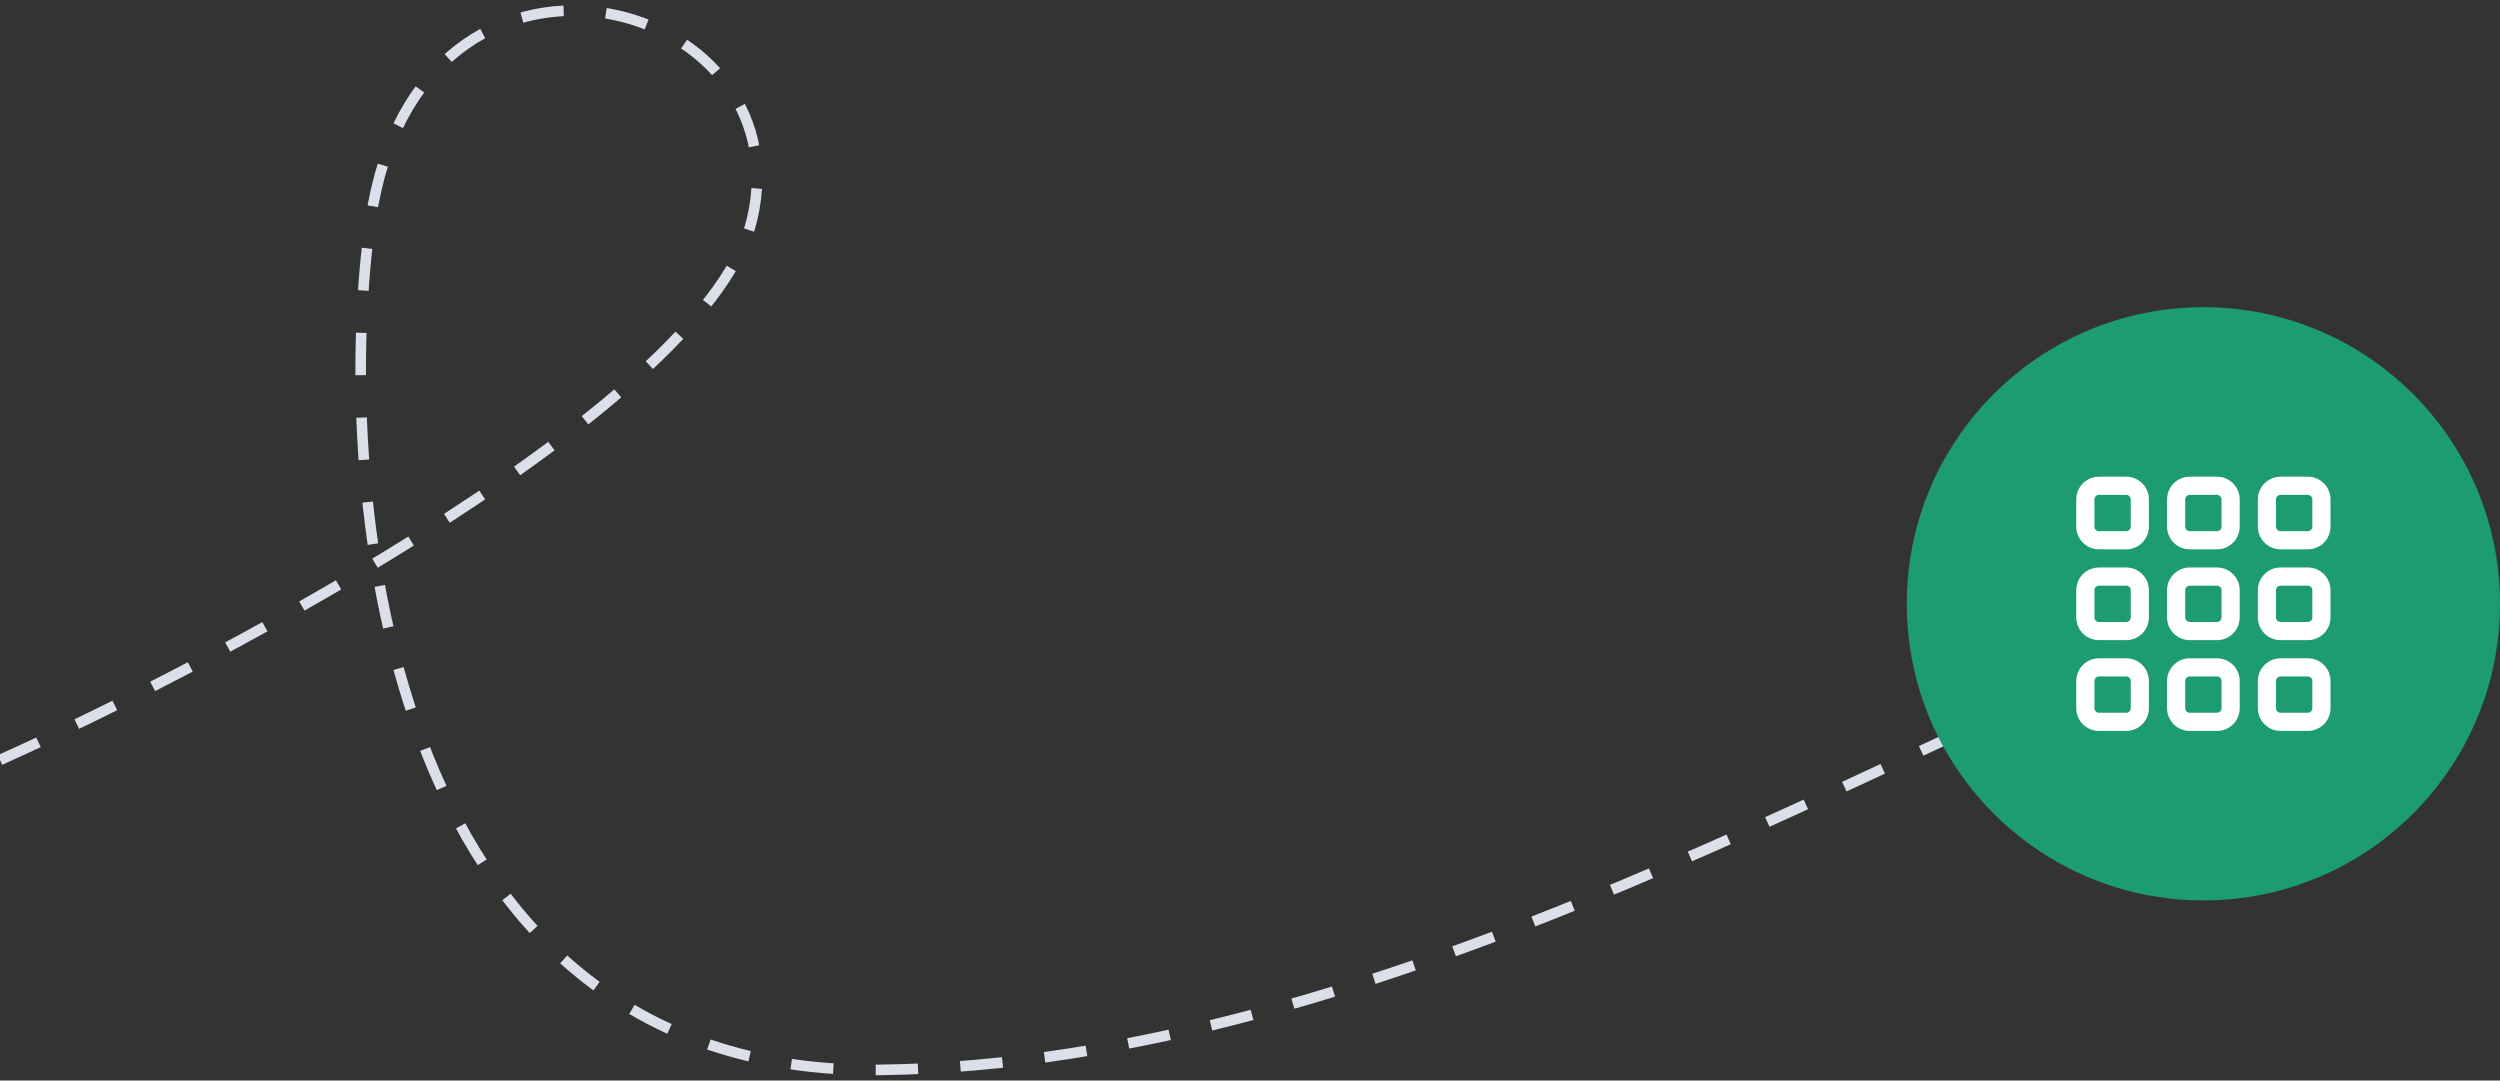 <?xml version="1.0" encoding="utf-8"?>
<!-- Generator: Adobe Illustrator 16.0.0, SVG Export Plug-In . SVG Version: 6.00 Build 0)  -->
<!DOCTYPE svg PUBLIC "-//W3C//DTD SVG 1.1//EN" "http://www.w3.org/Graphics/SVG/1.1/DTD/svg11.dtd">
<svg version="1.1" id="Warstwa_1" xmlns="http://www.w3.org/2000/svg" xmlns:xlink="http://www.w3.org/1999/xlink" x="0px" y="0px"
	 width="236px" height="102px" viewBox="0 0 236 102" enable-background="new 0 0 236 102" xml:space="preserve">
<rect x="0" y="0" width="236" height="102" fill="#333333" stroke="none"/>
<path fill="none" stroke="#DADFE9" stroke-dasharray="4,4" d="M0,71.745c22-9.915,67-34.011,71-51.066c5-21.319-31.5-30.739-36,0
	c-3.376,23.065,0,80.814,48,80.318s97.833-32.228,125-41.646"/>
<circle fill="#1D9C72" cx="208" cy="57" r="28"/>
<path fill="#FFFFFF" d="M200.715,46.715c0.234,0,0.428,0.192,0.428,0.429v2.571c0,0.235-0.193,0.429-0.428,0.429h-2.572
	c-0.236,0-0.428-0.193-0.428-0.429v-2.571c0-0.236,0.191-0.429,0.428-0.429H200.715z M198.143,45c-1.184,0-2.143,0.959-2.143,2.144
	v2.571c0,1.183,0.959,2.142,2.143,2.142h2.572c1.182,0,2.141-0.959,2.141-2.142v-2.571c0-1.185-0.959-2.144-2.141-2.144H198.143z
	 M200.715,55.285c0.234,0,0.428,0.193,0.428,0.43v2.57c0,0.236-0.193,0.43-0.428,0.43h-2.572c-0.236,0-0.428-0.193-0.428-0.43v-2.57
	c0-0.236,0.191-0.43,0.428-0.43H200.715z M198.143,53.571c-1.184,0-2.143,0.959-2.143,2.144v2.57c0,1.185,0.959,2.144,2.143,2.144
	h2.572c1.182,0,2.141-0.959,2.141-2.144v-2.57c0-1.185-0.959-2.144-2.141-2.144H198.143z M198.143,63.856h2.572
	c0.234,0,0.428,0.193,0.428,0.429v2.571c0,0.236-0.193,0.429-0.428,0.429h-2.572c-0.236,0-0.428-0.192-0.428-0.429v-2.571
	C197.715,64.05,197.906,63.856,198.143,63.856z M196,64.285v2.571c0,1.185,0.959,2.144,2.143,2.144h2.572
	c1.182,0,2.141-0.959,2.141-2.144v-2.571c0-1.183-0.959-2.142-2.141-2.142h-2.572C196.959,62.144,196,63.103,196,64.285z
	 M209.285,46.715c0.236,0,0.43,0.192,0.43,0.429v2.571c0,0.235-0.193,0.429-0.43,0.429h-2.57c-0.236,0-0.43-0.193-0.43-0.429v-2.571
	c0-0.236,0.193-0.429,0.43-0.429H209.285z M206.715,45c-1.186,0-2.145,0.959-2.145,2.144v2.571c0,1.183,0.959,2.142,2.145,2.142
	h2.57c1.184,0,2.143-0.959,2.143-2.142v-2.571c0-1.185-0.959-2.144-2.143-2.144H206.715z M206.715,55.285h2.57
	c0.236,0,0.43,0.193,0.43,0.43v2.57c0,0.236-0.193,0.43-0.43,0.43h-2.57c-0.236,0-0.43-0.193-0.43-0.43v-2.57
	C206.285,55.479,206.479,55.285,206.715,55.285z M204.57,55.715v2.57c0,1.185,0.959,2.144,2.145,2.144h2.57
	c1.184,0,2.143-0.959,2.143-2.144v-2.57c0-1.185-0.959-2.144-2.143-2.144h-2.57C205.529,53.571,204.57,54.53,204.57,55.715z
	 M209.285,63.856c0.236,0,0.43,0.193,0.43,0.429v2.571c0,0.236-0.193,0.429-0.43,0.429h-2.57c-0.236,0-0.43-0.192-0.43-0.429v-2.571
	c0-0.235,0.193-0.429,0.43-0.429H209.285z M206.715,62.144c-1.186,0-2.145,0.959-2.145,2.142v2.571c0,1.185,0.959,2.144,2.145,2.144
	h2.57c1.184,0,2.143-0.959,2.143-2.144v-2.571c0-1.183-0.959-2.142-2.143-2.142H206.715z M215.285,46.715h2.57
	c0.236,0,0.43,0.192,0.43,0.429v2.571c0,0.235-0.193,0.429-0.43,0.429h-2.57c-0.236,0-0.43-0.193-0.43-0.429v-2.571
	C214.855,46.907,215.049,46.715,215.285,46.715z M213.143,47.144v2.571c0,1.183,0.959,2.142,2.143,2.142h2.57
	c1.186,0,2.145-0.959,2.145-2.142v-2.571c0-1.185-0.959-2.144-2.145-2.144h-2.57C214.102,45,213.143,45.959,213.143,47.144z
	 M217.855,55.285c0.236,0,0.43,0.193,0.43,0.43v2.57c0,0.236-0.193,0.43-0.43,0.43h-2.57c-0.236,0-0.43-0.193-0.43-0.43v-2.57
	c0-0.236,0.193-0.43,0.43-0.43H217.855z M215.285,53.571c-1.184,0-2.143,0.959-2.143,2.144v2.57c0,1.185,0.959,2.144,2.143,2.144
	h2.57c1.186,0,2.145-0.959,2.145-2.144v-2.57c0-1.185-0.959-2.144-2.145-2.144H215.285z M215.285,63.856h2.57
	c0.236,0,0.43,0.193,0.43,0.429v2.571c0,0.236-0.193,0.429-0.43,0.429h-2.57c-0.236,0-0.43-0.192-0.43-0.429v-2.571
	C214.855,64.05,215.049,63.856,215.285,63.856z M213.143,64.285v2.571c0,1.185,0.959,2.144,2.143,2.144h2.57
	c1.186,0,2.145-0.959,2.145-2.144v-2.571c0-1.183-0.959-2.142-2.145-2.142h-2.57C214.102,62.144,213.143,63.103,213.143,64.285z"/>
</svg>
